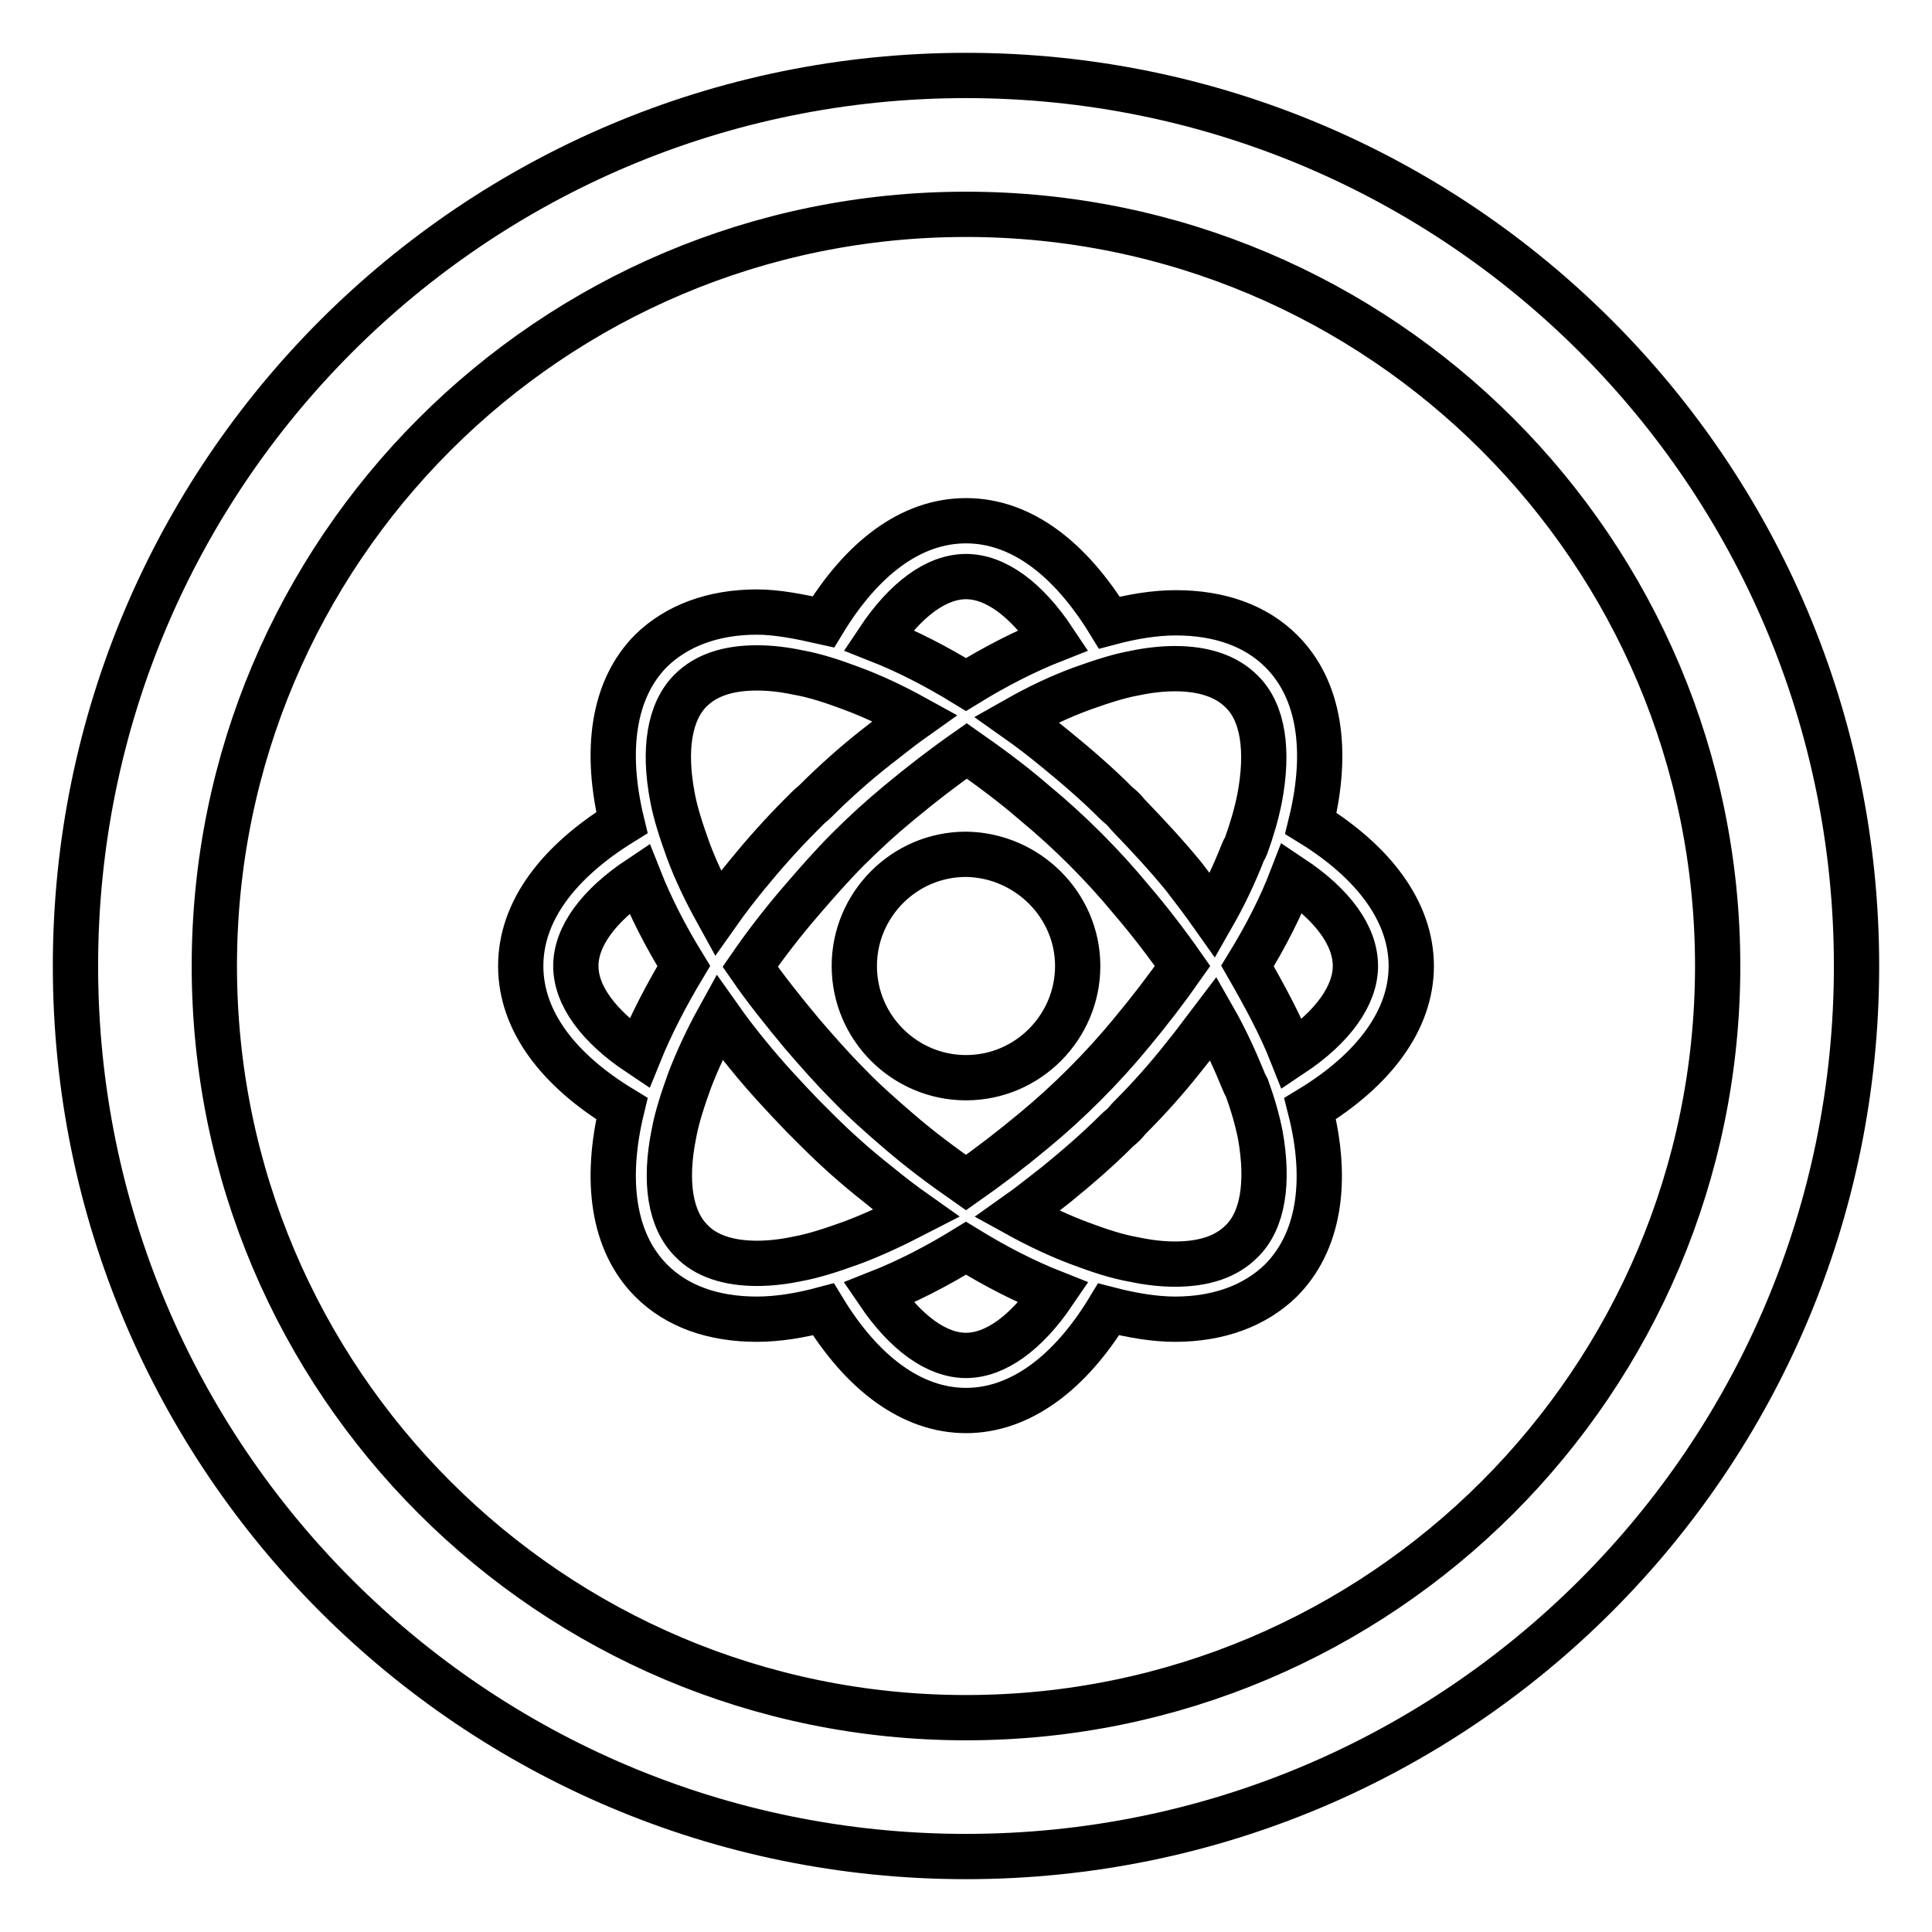 <?xml version="1.0" encoding="utf-8"?>
<!-- Svg Vector Icons : http://www.onlinewebfonts.com/icon -->
<!DOCTYPE svg PUBLIC "-//W3C//DTD SVG 1.1//EN" "http://www.w3.org/Graphics/SVG/1.1/DTD/svg11.dtd">
<svg version="1.1" xmlns="http://www.w3.org/2000/svg" xmlns:xlink="http://www.w3.org/1999/xlink" x="0px" y="0px" viewBox="0 0 256 256" enable-background="new 0 0 256 256" xml:space="preserve">
<g> <path stroke-width="6" fill-opacity="0" stroke="#000000"  d="M128,10C62.8,10,10,62.8,10,128c0,65.2,52.8,118,118,118c65.2,0,118-52.8,118-118C246,62.8,193.2,10,128,10 z M128,227.6c-55,0-99.6-44.6-99.6-99.6S73,28.4,128,28.4S227.6,73,227.6,128S183,227.6,128,227.6z M187,128 c0-7.2-5-13.8-13.3-18.9c2.4-9.8,1.1-17.8-3.9-22.8c-3.4-3.4-8.2-5.1-14-5.1c-2.8,0-5.8,0.5-8.8,1.3C141.8,74,135.3,69,128,69 s-13.8,5-18.9,13.4c-3.1-0.7-6.1-1.3-8.8-1.3c-5.8,0-10.6,1.8-14,5.1c-5.1,5.1-6.2,13.3-3.9,22.8C74,114.2,69,120.7,69,128 s5,13.8,13.4,18.9c-2.3,9.5-1.2,17.7,3.9,22.8c3.4,3.4,8.2,5.1,14,5.1c2.8,0,5.8-0.5,8.8-1.3c5.1,8.4,11.7,13.4,18.9,13.4 s13.8-5,18.9-13.4c3.1,0.8,6.1,1.3,8.8,1.3c5.8,0,10.6-1.8,14-5.1c5-5,6.4-13,3.9-22.8C182,141.8,187,135.2,187,128z M143.2,91.3 c2.5-0.9,4.9-1.7,7.1-2.1c1.9-0.4,3.7-0.6,5.4-0.6c3.8,0,6.8,1,8.8,3c2.9,2.8,3.6,7.9,2.4,14.2c-0.4,2-1,4.1-1.8,6.3 c-0.1,0.3-0.3,0.5-0.4,0.8c-1.1,2.8-2.4,5.6-4,8.4c-1.2-1.7-2.5-3.4-3.8-5.1c-2.2-2.7-4.7-5.4-7.3-8.1c-0.3-0.3-0.5-0.6-0.8-0.9 c-0.3-0.3-0.6-0.5-0.9-0.8c-2.6-2.6-5.4-5-8.1-7.2c-1.7-1.4-3.4-2.7-5.1-3.9C137.7,93.6,140.5,92.3,143.2,91.3z M156.7,128 c-2.1,3-4.4,6-6.9,9c-1.9,2.3-3.9,4.5-6.1,6.7c-2.2,2.2-4.4,4.2-6.7,6.1c-3,2.5-6,4.8-9,6.9c-3-2.1-6-4.3-9-6.9 c-2.2-1.9-4.5-3.9-6.6-6.1c-2.2-2.2-4.2-4.5-6.1-6.7c-2.5-3-4.9-6-6.9-8.9c2-2.9,4.3-5.9,6.9-8.9c1.9-2.2,3.9-4.5,6.1-6.7 c2.2-2.2,4.4-4.2,6.7-6.1c3-2.5,6-4.8,9-6.9c3,2.1,6,4.3,9,6.9c2.3,1.9,4.5,3.9,6.7,6.1c2.2,2.2,4.2,4.4,6.1,6.7 C152.3,122,154.6,125,156.7,128z M128,76.4c3.9,0,8,3,11.6,8.4c-3.8,1.5-7.7,3.5-11.6,5.9c-3.9-2.4-7.8-4.4-11.6-5.9 C120,79.4,124.1,76.4,128,76.4z M91.5,91.5c2-2,4.9-3,8.8-3c1.7,0,3.5,0.2,5.4,0.6c2.3,0.4,4.7,1.2,7.1,2.1c2.7,1,5.5,2.3,8.4,3.9 c-1.7,1.2-3.4,2.6-5.1,3.9c-2.8,2.2-5.5,4.6-8.1,7.2c-0.3,0.3-0.6,0.5-0.9,0.8c-0.3,0.3-0.6,0.6-0.9,0.9c-2.6,2.6-5,5.3-7.2,8 c-1.4,1.7-2.7,3.4-3.9,5.1c-1.6-2.9-2.9-5.6-3.9-8.3c-0.9-2.5-1.7-4.9-2.1-7.1C87.9,99.3,88.7,94.3,91.5,91.5z M84.7,139.6 c-5.4-3.6-8.4-7.7-8.4-11.6c0-3.9,3-8,8.4-11.6c1.5,3.8,3.5,7.7,5.9,11.6C88.2,132,86.2,135.9,84.7,139.6z M112.8,164.7 c-2.5,0.9-4.9,1.7-7.1,2.1c-1.9,0.4-3.7,0.6-5.4,0.6c-3.8,0-6.8-1-8.7-3c-2.8-2.8-3.6-7.8-2.3-14.2c0.4-2.2,1.2-4.6,2.1-7.1 c1-2.6,2.3-5.4,3.9-8.3c1.2,1.7,2.5,3.4,3.9,5.1c2.2,2.7,4.6,5.3,7.2,8c0.3,0.3,0.6,0.6,0.9,0.9c0.3,0.3,0.6,0.6,0.9,0.9 c2.6,2.6,5.3,5,8.1,7.2c1.7,1.4,3.4,2.7,5.1,3.9C118.3,162.4,115.5,163.7,112.8,164.7z M128,179.6c-3.9,0-8-3-11.6-8.3 c3.8-1.5,7.7-3.5,11.6-5.9c3.9,2.4,7.8,4.4,11.6,5.9C136,176.6,131.9,179.6,128,179.6z M164.5,164.5c-2,2-4.9,3-8.8,3 c-1.7,0-3.5-0.2-5.4-0.6c-2.3-0.4-4.7-1.2-7.1-2.1c-2.7-1-5.5-2.3-8.4-3.9c1.7-1.2,3.4-2.6,5.1-3.9c2.7-2.2,5.5-4.6,8.1-7.2 c0.3-0.3,0.6-0.5,0.9-0.8c0.3-0.3,0.5-0.6,0.8-0.9c2.6-2.6,5-5.3,7.2-8.1c1.4-1.7,2.6-3.4,3.9-5.1c1.6,2.8,2.9,5.7,4,8.4 c0.1,0.3,0.3,0.6,0.4,0.8c0.8,2.2,1.4,4.3,1.8,6.3C168.1,156.6,167.4,161.7,164.5,164.5z M171.2,139.7c-1.5-3.8-3.6-7.7-5.9-11.7 c2.4-3.9,4.4-7.8,5.9-11.7c5.4,3.6,8.4,7.7,8.4,11.7C179.6,131.9,176.6,136.1,171.2,139.7z M142.8,128c0,8.1-6.6,14.8-14.8,14.8 c-8.1,0-14.8-6.6-14.8-14.8c0-8.1,6.6-14.8,14.8-14.8C136.1,113.3,142.8,119.9,142.8,128z"/></g>
</svg>